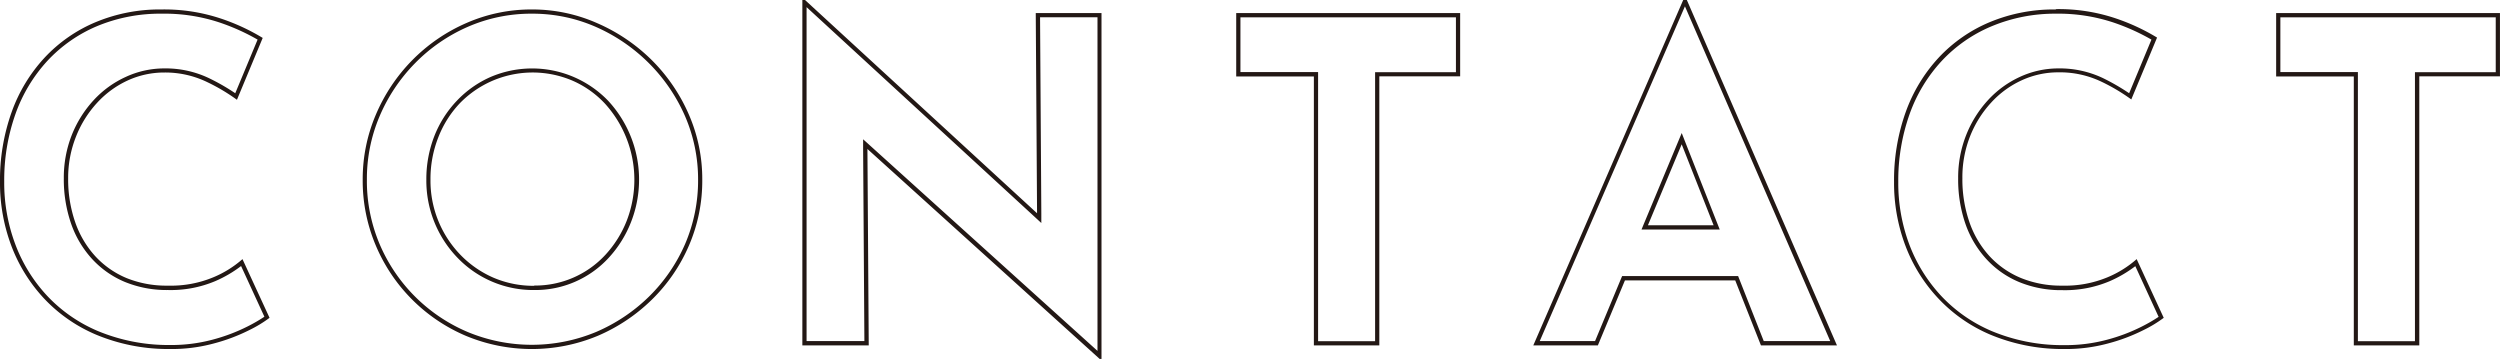 <svg xmlns="http://www.w3.org/2000/svg" viewBox="0 0 592.01 85"><defs><style>.cls-1{fill:#231815}</style></defs><g id="レイヤー_2" data-name="レイヤー 2"><g id="レイヤー_1-2" data-name="レイヤー 1"><path class="cls-1" d="M38.28 3.74A41.46 41.46 0 0152 5.83a50.4 50.4 0 019 4.05l-5.29 12.7A50 50 0 0049.47 19a23.94 23.94 0 00-10.66-2.3 21.71 21.71 0 00-9 2 23.58 23.58 0 00-7.61 5.5 26.71 26.71 0 00-5.2 8.27 27.57 27.57 0 00-1.89 10.26 32.12 32.12 0 001.72 10.71 24 24 0 005 8.41 22.09 22.09 0 007.78 5.43 26.15 26.15 0 0010.17 1.9A27.08 27.08 0 0051 67.06a28.88 28.88 0 006.09-3.56l5.52 12a38.65 38.65 0 01-4 2.31 42.32 42.32 0 01-8.3 3.13 37.81 37.81 0 01-10 1.26h-.83a43.56 43.56 0 01-16.26-3.29 35.3 35.3 0 01-12.06-8.37 36.72 36.72 0 01-7.55-12.23A41.41 41.41 0 011 43.59a47 47 0 012.67-16.12 36.7 36.7 0 017.59-12.6 34.21 34.21 0 0111.8-8.21 38.85 38.85 0 0115.22-2.92m0-1a39.46 39.46 0 00-15.61 3 35 35 0 00-12.14 8.45 37.51 37.51 0 00-7.8 12.93A47.75 47.75 0 000 43.59a42.22 42.22 0 002.67 15.07 37.79 37.79 0 007.75 12.51 36.25 36.25 0 0012.41 8.61 44.44 44.44 0 0016.62 3.37h.86a38 38 0 0010.26-1.3 43 43 0 008.5-3.2 29.59 29.59 0 004.76-2.89l-6.41-13.9a24.7 24.7 0 01-6.85 4.28 26.12 26.12 0 01-10.8 2A25.11 25.11 0 0130 66.36a21.06 21.06 0 01-7.43-5.18 23.15 23.15 0 01-4.77-8.08 31.11 31.11 0 01-1.66-10.37A26.44 26.44 0 0118 32.84a25.69 25.69 0 015-8 22.64 22.64 0 017.27-5.3 20.73 20.73 0 018.61-1.87A22.79 22.79 0 0149 19.91a44.56 44.56 0 017.11 4.22l6.1-14.65a48.63 48.63 0 00-9.95-4.6 42.33 42.33 0 00-14-2.14zM126 3.74a37.22 37.22 0 0115.1 3.13 41.3 41.3 0 0112.58 8.61 40.76 40.76 0 018.56 12.57 37.65 37.65 0 013.07 15 38.15 38.15 0 01-3.07 15.22 39.56 39.56 0 01-8.55 12.46 40.85 40.85 0 01-12.58 8.4 39.59 39.59 0 01-30.33 0 39.27 39.27 0 01-20.9-20.86 38.4 38.4 0 01-3-15.22 37.93 37.93 0 013-15 40.5 40.5 0 018.4-12.58 39.8 39.8 0 0112.46-8.6A37.47 37.47 0 01126 3.74m.53 65.44a23.59 23.59 0 0017.63-7.65 26.88 26.88 0 005.22-8.32A27.46 27.46 0 00144 24.35a25 25 0 00-27.81-5.63 24.69 24.69 0 00-8 5.63 25.78 25.78 0 00-5.34 8.39 28 28 0 00-1.89 10.31 26.26 26.26 0 007.39 18.5 24.88 24.88 0 0018.2 7.63M126 2.74A38.22 38.22 0 00110.34 6a40.82 40.82 0 00-12.78 8.82A41.41 41.41 0 0089 27.66a38.8 38.8 0 00-3.11 15.39A39.3 39.3 0 0089 58.66a40.2 40.2 0 0021.38 21.39 40.58 40.58 0 0031.11 0 41.62 41.62 0 0012.89-8.61 40 40 0 008.76-12.78 38.65 38.65 0 003.16-15.61 38.16 38.16 0 00-3.16-15.39 41.37 41.37 0 00-8.76-12.89A42.24 42.24 0 00141.45 6 37.94 37.94 0 00126 2.74zm.53 65.44a24.06 24.06 0 01-9.67-1.92 24.41 24.41 0 01-7.81-5.4 25.22 25.22 0 01-7.11-17.81 26.85 26.85 0 011.82-9.94 24.69 24.69 0 015.08-8.11 24.05 24.05 0 0126.73-5.4 23.14 23.14 0 017.65 5.4 26.85 26.85 0 015.18 27.8 25.83 25.83 0 01-5 8 22.62 22.62 0 01-16.9 7.32zM191 2.19l53.9 49.56 1.69 1.56V51l-.3-46.41h13.6v79L206.07 35l-1.68-1.52v2.27l.3 45.51H191V2.19M190.63.5H190v81.79h15.72l-.31-46.51 55 49.72h.43V3.6h-15.57l.31 47.4L190.63.5zM344.77 4.6v13h-19.14v63.69h-13.5V17.57h-18.39V4.6h51m1-1h-53v15h18.39v63.69h15.5V18.57h19.14V3.6zM399 2l34.4 79.26h-15.74l-5.82-14.76-.25-.63h-27.46l-.26.61-6.15 14.78h-13.1L399 2m-10.27 52.85h18.51l-.54-1.36-7.56-19.19-.9-2.3-.95 2.28-8 19.19-.57 1.38M399.45.5h-.86l-35.5 81.79h15.29l6.41-15.39h26.12L417 82.29h18L399.45.5zm-9.22 53.35l8-19.18 7.56 19.18zM486.8 3.74a41.42 41.42 0 0113.67 2.09 50.4 50.4 0 019 4.05l-5.28 12.7A51 51 0 00498 19a23.94 23.94 0 00-10.66-2.3 21.71 21.71 0 00-9 2 23.58 23.58 0 00-7.59 5.53 26.69 26.69 0 00-5.16 8.27 27.37 27.37 0 00-1.89 10.26 32.12 32.12 0 001.71 10.71 24 24 0 005 8.41 21.91 21.91 0 007.78 5.43 26.08 26.08 0 0010.17 1.9 27.11 27.11 0 0011.21-2.12 29 29 0 006.08-3.56l5.52 12a38.65 38.65 0 01-4 2.31 42.07 42.07 0 01-8.3 3.13 37.81 37.81 0 01-10 1.26H488a43.56 43.56 0 01-16.26-3.29 35.3 35.3 0 01-12.06-8.37 37 37 0 01-7.55-12.18 41.41 41.41 0 01-2.61-14.72 47 47 0 012.67-16.12 36.56 36.56 0 017.6-12.6 34.17 34.17 0 0111.79-8.21 38.85 38.85 0 0115.22-3m0-1a39.5 39.5 0 00-15.61 3 35 35 0 00-12.14 8.45 37.66 37.66 0 00-7.8 12.93 47.75 47.75 0 00-2.73 16.47 42 42 0 002.68 15.07 37.62 37.62 0 007.8 12.51 36.21 36.21 0 0012.4 8.61 44.44 44.44 0 0016.6 3.37h.86a38 38 0 0010.26-1.3 43 43 0 008.5-3.2 29.59 29.59 0 004.76-2.89l-6.41-13.9a24.7 24.7 0 01-6.85 4.28 26.1 26.1 0 01-10.79 2 25.12 25.12 0 01-9.79-1.82 21.15 21.15 0 01-7.43-5.18 23.15 23.15 0 01-4.76-8.08 31.11 31.11 0 01-1.65-10.37 26.44 26.44 0 011.81-9.89 25.72 25.72 0 015-8 22.43 22.43 0 017.27-5.3 20.65 20.65 0 018.6-1.87 22.76 22.76 0 0110.21 2.2 44.56 44.56 0 017.11 4.22l6.1-14.65a48.77 48.77 0 00-9.94-4.6 42.43 42.43 0 00-14-2.14zM591 4.6v13h-19.13v63.69h-13.51V17.57H540V4.6h51m1-1h-53v15h18.39v63.69h15.51V18.57H592V3.6z" transform="translate(0 -.5)"/></g></g></svg>